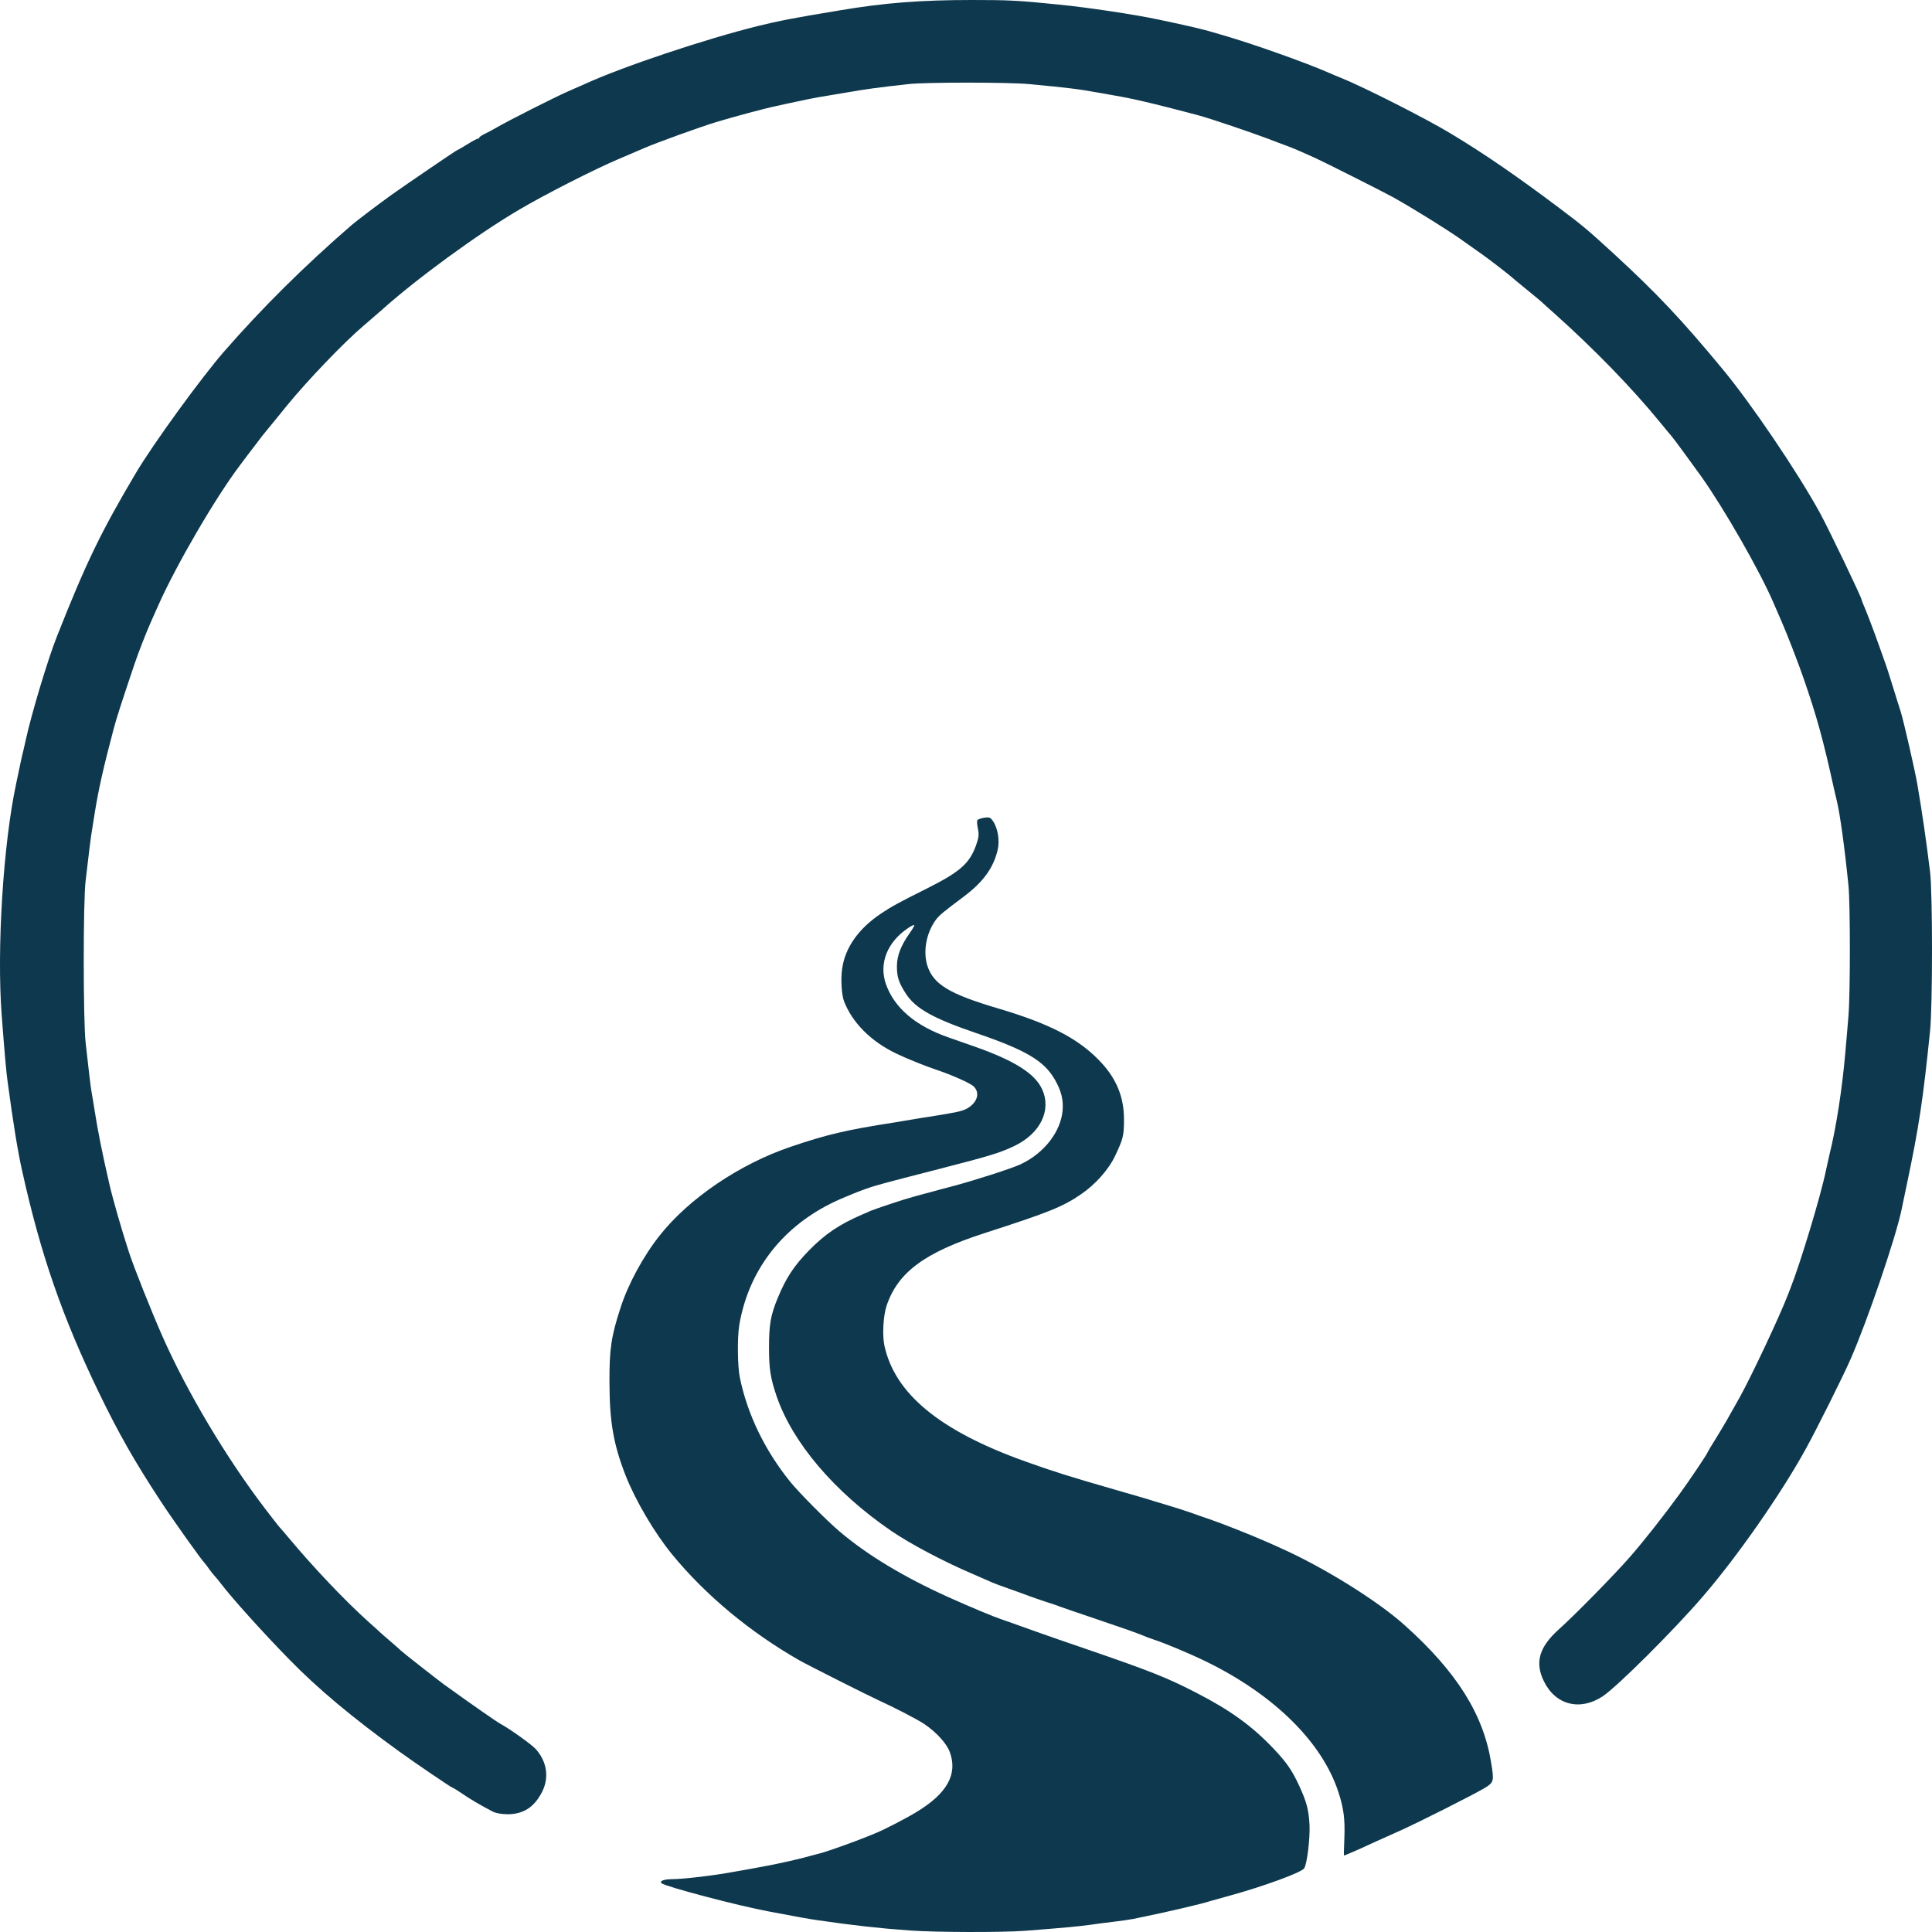<?xml version="1.0" encoding="UTF-8"?> <svg xmlns="http://www.w3.org/2000/svg" xmlns:xlink="http://www.w3.org/1999/xlink" version="1.1" x="0" y="0" width="100" height="100" viewBox="0, 0, 100, 100"><g id="Original"><g id="waytovision_logo"><g><path d="M47.093,99.921 C45.56,99.814 44.193,99.661 42.397,99.401 C41.863,99.325 41.315,99.226 39.827,98.943 C38.211,98.646 34.431,97.645 34.243,97.477 C34.116,97.363 34.371,97.264 34.807,97.264 C35.37,97.264 36.986,97.073 38.001,96.882 C38.211,96.844 38.594,96.775 38.865,96.729 C40.293,96.477 41.33,96.241 42.584,95.89 C42.983,95.775 44.365,95.279 44.914,95.05 C45.042,94.996 45.207,94.928 45.29,94.897 C45.688,94.744 46.86,94.141 47.424,93.798 C49.032,92.828 49.581,91.828 49.16,90.683 C48.994,90.24 48.491,89.683 47.86,89.247 C47.514,89.011 46.319,88.392 45.515,88.026 C44.899,87.743 41.871,86.217 41.382,85.942 C38.835,84.491 36.52,82.567 34.792,80.46 C33.883,79.353 32.891,77.666 32.38,76.368 C31.756,74.765 31.553,73.62 31.546,71.574 C31.538,69.81 31.636,69.176 32.117,67.695 C32.507,66.474 33.296,65.016 34.153,63.939 C35.671,62.023 38.286,60.252 40.924,59.358 C42.81,58.717 43.832,58.48 46.289,58.099 C46.567,58.053 46.981,57.984 47.206,57.946 C47.431,57.908 47.837,57.839 48.108,57.801 C49.498,57.58 49.746,57.526 50.001,57.404 C50.573,57.114 50.76,56.572 50.392,56.228 C50.204,56.053 49.235,55.625 48.408,55.35 C47.86,55.167 46.898,54.778 46.379,54.526 C45.079,53.9 44.125,52.945 43.689,51.831 C43.561,51.495 43.509,50.678 43.591,50.136 C43.742,49.052 44.433,48.075 45.575,47.303 C46.154,46.914 46.537,46.708 48.003,45.975 C49.701,45.12 50.182,44.692 50.52,43.753 C50.663,43.341 50.678,43.219 50.618,42.898 C50.573,42.692 50.558,42.494 50.588,42.456 C50.61,42.41 50.768,42.356 50.933,42.326 C51.211,42.288 51.256,42.303 51.392,42.494 C51.647,42.86 51.752,43.501 51.64,43.982 C51.429,44.906 50.903,45.639 49.911,46.387 C48.822,47.204 48.626,47.365 48.446,47.601 C47.95,48.273 47.77,49.22 47.995,49.968 C48.303,50.945 49.122,51.449 51.715,52.212 C54.285,52.976 55.765,53.732 56.862,54.854 C57.764,55.77 58.177,56.74 58.177,57.946 C58.177,58.786 58.132,58.954 57.719,59.824 C57.381,60.542 56.697,61.305 55.961,61.809 C55.006,62.466 54.277,62.756 50.963,63.825 C47.845,64.832 46.462,65.863 45.883,67.604 C45.718,68.115 45.665,69.085 45.771,69.619 C46.297,72.131 48.641,74.062 53.067,75.643 C54.54,76.17 55.314,76.414 57.726,77.109 C58.613,77.361 59.425,77.605 59.53,77.635 C59.635,77.674 59.868,77.742 60.056,77.796 C60.605,77.956 61.349,78.193 61.672,78.307 C61.837,78.368 62.258,78.521 62.611,78.636 C63.22,78.842 64.858,79.491 65.504,79.781 C65.669,79.849 66.023,80.01 66.293,80.132 C68.502,81.117 71.305,82.857 72.718,84.132 C75.408,86.545 76.784,88.744 77.182,91.24 C77.34,92.202 77.325,92.255 76.836,92.553 C76.212,92.92 73.552,94.263 72.493,94.744 C71.997,94.966 71.426,95.225 71.215,95.317 C70.306,95.737 70.148,95.806 69.87,95.92 C69.712,95.989 69.577,96.042 69.562,96.042 C69.554,96.042 69.562,95.63 69.585,95.126 C69.622,94.149 69.547,93.584 69.276,92.759 C68.435,90.179 65.955,87.728 62.446,86.01 C61.589,85.591 60.311,85.056 59.68,84.85 C59.492,84.789 59.274,84.705 59.192,84.667 C58.846,84.522 58.283,84.323 56.682,83.781 C55.743,83.468 54.916,83.178 54.833,83.148 C54.751,83.109 54.45,83.01 54.157,82.918 C53.871,82.827 53.466,82.682 53.255,82.605 C53.052,82.529 52.579,82.354 52.203,82.224 C51.835,82.094 51.459,81.957 51.377,81.918 C51.294,81.88 50.858,81.689 50.4,81.491 C48.874,80.842 47.123,79.918 46.131,79.239 C43.186,77.223 41.021,74.673 40.195,72.261 C39.879,71.329 39.804,70.864 39.804,69.741 C39.804,68.558 39.887,68.077 40.255,67.184 C40.683,66.145 41.097,65.512 41.901,64.695 C42.72,63.863 43.449,63.374 44.613,62.87 C44.779,62.802 44.982,62.71 45.064,62.672 C45.305,62.572 46.83,62.061 47.244,61.954 C47.454,61.893 47.882,61.778 48.205,61.695 C48.521,61.603 49.047,61.465 49.37,61.382 C50.558,61.061 52.384,60.473 52.834,60.259 C54.037,59.694 54.901,58.587 54.999,57.488 C55.051,56.931 54.931,56.457 54.593,55.869 C54.037,54.907 53.097,54.35 50.55,53.48 C48.311,52.716 47.386,52.205 46.883,51.426 C46.515,50.854 46.424,50.563 46.424,50.006 C46.432,49.449 46.627,48.953 47.086,48.296 C47.236,48.09 47.341,47.899 47.319,47.884 C47.304,47.861 47.153,47.929 47.003,48.036 C45.921,48.762 45.485,49.869 45.853,50.93 C46.282,52.159 47.379,53.098 49.085,53.694 C49.273,53.762 49.881,53.976 50.437,54.167 C52.496,54.892 53.571,55.564 53.939,56.381 C54.435,57.457 53.856,58.656 52.526,59.305 C51.76,59.671 51.264,59.824 48.589,60.511 C47.183,60.87 45.929,61.198 45.801,61.236 C45.665,61.275 45.44,61.336 45.312,61.374 C44.846,61.496 43.561,62.008 42.983,62.305 C40.398,63.603 38.729,65.832 38.264,68.588 C38.158,69.237 38.173,70.726 38.294,71.306 C38.692,73.223 39.586,75.063 40.894,76.689 C41.367,77.269 42.78,78.697 43.456,79.269 C44.884,80.483 46.77,81.621 49.085,82.667 C50.272,83.201 51.489,83.705 51.865,83.827 C51.97,83.858 52.647,84.102 53.368,84.361 C54.089,84.621 55.374,85.064 56.224,85.354 C59.56,86.499 60.424,86.843 61.972,87.644 C63.701,88.537 64.805,89.339 65.925,90.515 C66.594,91.225 66.872,91.629 67.225,92.385 C67.631,93.263 67.736,93.653 67.781,94.462 C67.811,95.172 67.653,96.485 67.503,96.706 C67.36,96.92 65.421,97.63 63.701,98.104 C63.205,98.241 62.716,98.378 62.611,98.409 C62.318,98.516 60.357,98.974 59.38,99.172 C59.177,99.218 58.846,99.279 58.651,99.325 C58.448,99.363 57.967,99.432 57.576,99.478 C57.185,99.524 56.659,99.592 56.411,99.63 C55.945,99.699 54.803,99.806 53.075,99.936 C51.91,100.027 48.408,100.02 47.093,99.921 z" fill="#0D384D" id="Way"></path><path d="M25.489,93.759 C24.895,93.454 24.301,93.103 23.896,92.82 C23.663,92.66 23.445,92.53 23.422,92.53 C23.37,92.53 21.513,91.271 20.679,90.668 C18.26,88.919 16.456,87.415 14.968,85.888 C13.601,84.491 12,82.712 11.421,81.949 C11.331,81.827 11.211,81.682 11.158,81.628 C11.098,81.567 10.963,81.399 10.85,81.247 C10.737,81.086 10.632,80.949 10.61,80.926 C10.459,80.788 8.926,78.636 8.303,77.681 C6.958,75.628 6.154,74.215 5.132,72.108 C3.23,68.176 2.103,64.932 1.141,60.58 C0.916,59.572 0.69,58.183 0.39,55.961 C0.322,55.472 0.24,54.549 0.089,52.564 C-0.174,49.136 0.164,43.685 0.841,40.539 C0.923,40.142 1.029,39.646 1.074,39.432 C1.119,39.226 1.186,38.928 1.224,38.783 C1.254,38.638 1.307,38.417 1.337,38.287 C1.615,36.997 2.486,34.088 2.952,32.928 C4.47,29.088 5.229,27.53 7.033,24.484 C7.92,22.988 10.399,19.575 11.587,18.208 C13.571,15.933 15.757,13.765 18.2,11.65 C18.455,11.429 19.717,10.475 20.266,10.085 C21.063,9.52 23.603,7.787 23.64,7.787 C23.655,7.787 23.896,7.65 24.166,7.482 C24.437,7.314 24.692,7.176 24.737,7.176 C24.775,7.176 24.812,7.154 24.812,7.115 C24.812,7.085 24.94,7.001 25.098,6.925 C25.248,6.856 25.526,6.703 25.714,6.596 C26.18,6.314 28.712,5.031 29.396,4.733 C29.704,4.596 30.095,4.428 30.261,4.352 C32.229,3.451 36.498,2.023 39.24,1.344 C40.338,1.076 41.029,0.939 43.434,0.542 C45.778,0.145 47.664,-0 50.325,-0 C52.218,-0 52.707,0.023 54.796,0.237 C56.284,0.382 58.711,0.748 59.943,1.008 C61.146,1.26 62.183,1.496 62.573,1.611 C62.701,1.649 63.054,1.748 63.362,1.84 C64.835,2.267 67.638,3.26 68.773,3.764 C68.916,3.833 69.209,3.947 69.412,4.031 C70.599,4.512 73.785,6.123 75.085,6.909 C76.806,7.94 78.542,9.139 80.684,10.749 C81.954,11.704 82.179,11.895 83.577,13.177 C85.764,15.193 87.034,16.536 89.145,19.086 C90.641,20.888 93.045,24.438 94.21,26.568 C94.668,27.408 96.352,30.92 96.352,31.034 C96.352,31.057 96.412,31.218 96.494,31.401 C96.63,31.714 96.975,32.615 97.261,33.424 C97.336,33.638 97.471,34.004 97.546,34.226 C97.629,34.439 97.832,35.073 97.997,35.615 C98.17,36.165 98.336,36.714 98.381,36.837 C98.538,37.348 99.117,39.867 99.245,40.616 C99.5,42.112 99.696,43.471 99.899,45.12 C100.034,46.212 100.034,52.06 99.899,53.365 C99.538,56.915 99.327,58.328 98.681,61.382 C98.599,61.779 98.478,62.351 98.418,62.641 C98.11,64.107 96.637,68.413 95.788,70.344 C95.397,71.238 94.037,73.963 93.459,75.009 C92.196,77.307 89.919,80.575 88.131,82.644 C86.628,84.392 83.712,87.293 82.961,87.797 C81.788,88.576 80.518,88.255 79.917,87.033 C79.429,86.049 79.662,85.247 80.706,84.316 C81.503,83.606 83.569,81.498 84.336,80.62 C85.035,79.826 86.102,78.475 86.928,77.338 C87.462,76.605 88.386,75.231 88.386,75.169 C88.386,75.154 88.582,74.818 88.83,74.429 C89.303,73.65 89.386,73.513 90.062,72.299 C90.678,71.184 92.121,68.115 92.527,67.054 C92.564,66.955 92.624,66.802 92.662,66.71 C93.188,65.382 94.233,61.924 94.503,60.618 C94.571,60.305 94.661,59.908 94.698,59.74 C95.044,58.358 95.36,56.297 95.518,54.434 C95.563,53.907 95.638,53.083 95.675,52.594 C95.773,51.449 95.773,46.769 95.675,45.822 C95.472,43.814 95.239,42.135 95.074,41.455 C95.037,41.31 94.976,41.036 94.931,40.845 C94.375,38.318 94.052,37.127 93.353,35.111 C93.12,34.424 92.459,32.714 92.219,32.179 C92.143,32.012 91.963,31.584 91.805,31.225 C91.106,29.584 89.243,26.331 88.055,24.659 C87.484,23.865 86.695,22.789 86.538,22.598 C86.447,22.491 86.177,22.171 85.936,21.873 C84.486,20.094 82.517,18.071 80.496,16.262 C80.143,15.949 79.842,15.674 79.819,15.651 C79.797,15.628 79.429,15.315 78.993,14.964 C78.557,14.612 78.189,14.299 78.166,14.277 C78.144,14.254 77.858,14.032 77.528,13.773 C76.971,13.345 76.656,13.116 75.544,12.337 C74.785,11.811 73.229,10.841 72.117,10.215 C71.801,10.032 68.517,8.375 68.059,8.169 C67.578,7.948 66.962,7.68 66.631,7.558 C66.428,7.482 65.97,7.314 65.617,7.176 C64.813,6.871 62.634,6.131 62.085,5.985 C61.506,5.825 59.718,5.367 59.267,5.268 C59.064,5.222 58.756,5.153 58.591,5.115 C58.313,5.054 57.937,4.985 56.937,4.81 C55.773,4.604 55.435,4.558 53.255,4.352 C52.188,4.252 47.905,4.252 47.026,4.352 C45.312,4.543 44.846,4.611 43.824,4.787 C43.223,4.886 42.547,5.001 42.321,5.039 C42.096,5.077 41.585,5.184 41.194,5.268 C40.804,5.352 40.33,5.451 40.142,5.497 C39.549,5.619 37.978,6.047 37.061,6.321 C36.272,6.558 33.935,7.405 33.364,7.657 C33.229,7.718 32.613,7.978 31.989,8.245 C30.764,8.764 28.194,10.07 26.879,10.849 C24.73,12.108 21.529,14.452 19.748,16.055 C19.62,16.17 19.206,16.521 18.838,16.842 C17.816,17.704 15.908,19.697 14.818,21.033 C14.517,21.415 14.104,21.911 13.916,22.14 C13.721,22.369 13.39,22.789 13.18,23.079 C12.962,23.362 12.624,23.804 12.428,24.072 C11.166,25.736 9.122,29.24 8.19,31.34 C8.077,31.592 7.904,31.989 7.799,32.218 C7.529,32.836 7.161,33.775 6.928,34.47 C6.304,36.325 6.018,37.203 5.876,37.753 C5.334,39.799 5.094,40.89 4.899,42.104 C4.854,42.402 4.786,42.83 4.748,43.059 C4.681,43.471 4.621,43.982 4.433,45.578 C4.297,46.67 4.305,52.869 4.433,53.976 C4.485,54.419 4.56,55.106 4.606,55.503 C4.651,55.9 4.711,56.381 4.748,56.572 C4.778,56.763 4.854,57.175 4.899,57.488 C5.064,58.549 5.297,59.71 5.665,61.305 C5.823,62 6.296,63.657 6.665,64.786 C6.943,65.634 7.807,67.802 8.408,69.169 C9.685,72.055 11.707,75.452 13.736,78.109 C14.074,78.552 14.397,78.964 14.45,79.025 C14.51,79.086 14.743,79.361 14.968,79.628 C16.178,81.079 17.831,82.827 19.026,83.903 C19.379,84.216 19.68,84.491 19.702,84.514 C19.725,84.537 19.958,84.743 20.228,84.972 C20.499,85.201 20.732,85.415 20.754,85.438 C20.815,85.507 22.566,86.881 22.979,87.186 C24.474,88.263 25.714,89.125 25.902,89.225 C26.368,89.477 27.488,90.271 27.721,90.522 C28.299,91.156 28.434,91.981 28.074,92.714 C27.668,93.53 27.104,93.905 26.263,93.905 C25.925,93.897 25.662,93.851 25.489,93.759 z" fill="#0D384D" id="Outer_Ring"></path><path d="M56.261,72.749 C51.497,72.238 48.837,70.848 48.837,68.863 C48.829,67.825 49.528,67.077 50.753,66.802 C51.204,66.695 52.902,66.741 53.969,66.878 C54.916,67.008 58.718,67.062 59.643,66.962 C60.83,66.833 61.702,66.695 62.611,66.489 C63.498,66.283 63.64,66.252 63.813,66.191 C63.919,66.161 64.257,66.054 64.565,65.962 C66.338,65.435 67.45,64.993 69.059,64.199 C72.786,62.343 75.814,59.992 78.151,57.144 C78.745,56.419 79.714,55.037 80.15,54.281 C80.33,53.968 81.262,52.075 81.405,51.724 C81.488,51.525 81.878,50.289 81.999,49.853 C82.051,49.663 82.119,49.426 82.149,49.319 C82.217,49.113 82.307,48.617 82.465,47.716 C82.592,46.968 82.592,43.624 82.457,42.791 C82.119,40.585 81.886,39.616 81.277,37.959 C81.044,37.325 80.511,36.172 80.278,35.814 C80.195,35.684 80.233,35.646 79.429,36.608 C78.144,38.142 75.792,40.44 73.92,41.99 C71.388,44.082 67.345,46.601 64.941,47.594 C64.55,47.754 64.046,47.968 63.828,48.075 C63.084,48.41 60.559,49.235 59.53,49.472 C58.388,49.739 57.411,49.93 56.186,50.121 C55.299,50.258 52.519,50.418 51.918,50.365 C50.46,50.243 49.746,49.426 50.219,48.426 C50.377,48.09 50.858,47.609 51.234,47.41 C51.354,47.349 51.722,47.128 52.053,46.922 C52.384,46.716 52.759,46.494 52.88,46.418 C53.075,46.311 53.751,46.181 54.683,46.082 C55.915,45.945 57.321,45.647 58.516,45.273 C59.365,45.005 60.822,44.494 61.146,44.357 C61.228,44.326 61.454,44.227 61.649,44.135 C61.844,44.044 62.025,43.975 62.047,43.975 C62.183,43.975 64.212,42.967 65.001,42.509 C65.346,42.31 65.639,42.143 65.662,42.143 C65.715,42.143 67.232,41.203 67.796,40.822 C69.036,39.974 71.163,38.287 72.23,37.302 C72.778,36.791 74.815,34.722 75.236,34.241 C75.423,34.035 75.762,33.638 75.987,33.363 C76.212,33.088 76.46,32.798 76.543,32.714 C76.618,32.63 76.866,32.325 77.099,32.042 C77.452,31.592 77.497,31.5 77.437,31.355 C77.325,31.111 76.453,30.156 74.942,28.629 C73.627,27.301 73.47,27.148 72.53,26.339 C72.26,26.11 72.027,25.904 72.004,25.881 C71.944,25.812 70.892,24.957 70.351,24.53 C69.585,23.934 67.172,22.316 66.188,21.743 C64.835,20.949 63.385,20.239 61.98,19.667 C60.462,19.056 60.041,18.911 58.328,18.407 C56.539,17.895 55.78,17.735 53.143,17.315 C52.286,17.185 48.123,17.178 47.093,17.315 C45.455,17.529 44.478,17.704 43.035,18.033 C41.608,18.353 39.165,19.14 38.076,19.628 C37.993,19.659 37.557,19.85 37.106,20.041 C35.844,20.583 33.65,21.751 32.838,22.3 C32.605,22.468 32.395,22.598 32.38,22.598 C32.297,22.598 30.193,24.049 29.524,24.568 C28.585,25.286 27.555,26.148 26.879,26.79 C25.353,28.232 22.483,31.256 22.483,31.416 C22.483,31.523 23.588,32.981 24.068,33.516 C26.315,36.004 27.48,37.134 29.321,38.654 C29.629,38.913 29.9,39.142 29.922,39.165 C29.945,39.188 30.283,39.455 30.674,39.753 C31.561,40.432 32.635,41.127 34.807,42.41 C35.07,42.57 37.024,43.547 37.475,43.746 C37.685,43.837 38.031,43.998 38.249,44.097 C38.466,44.196 38.677,44.28 38.714,44.28 C38.76,44.28 38.85,44.311 38.925,44.349 C39.135,44.471 39.834,44.708 40.713,44.967 C41.923,45.318 42.284,45.479 42.577,45.807 C43.058,46.349 43.005,47.105 42.419,47.998 C41.728,49.059 40.811,49.372 39.413,49.044 C38.654,48.869 36.167,48.006 35.22,47.601 C32.665,46.494 29.396,44.624 27.706,43.288 C27.458,43.097 27.022,42.753 26.729,42.524 C26.443,42.303 26.188,42.097 26.165,42.066 C26.142,42.043 26.06,41.967 25.97,41.906 C25.827,41.807 25.286,41.341 24.324,40.463 C23.55,39.761 21.07,37.218 20.491,36.524 C20.161,36.134 19.853,35.814 19.808,35.806 C19.657,35.806 18.613,38.226 18.312,39.28 C18.245,39.532 18.154,39.822 18.124,39.929 C18.027,40.226 17.824,41.112 17.741,41.593 C17.456,43.272 17.433,43.555 17.426,45.273 C17.418,47.097 17.456,47.502 17.764,48.899 C18.237,51.067 18.898,52.686 20.153,54.778 C21.341,56.763 23.888,59.511 25.977,61.068 C26.225,61.259 26.548,61.496 26.691,61.611 C27.074,61.901 28.051,62.565 28.51,62.84 C28.93,63.092 29.216,63.26 29.96,63.672 C30.208,63.809 30.426,63.931 30.441,63.947 C30.456,63.962 30.23,64.443 29.945,65.023 C29.659,65.603 29.381,66.184 29.336,66.306 C29.291,66.436 29.178,66.726 29.088,66.955 C28.78,67.779 28.54,68.588 28.382,69.337 C28.322,69.642 28.081,69.673 27.51,69.451 C25.797,68.795 23.588,67.535 22.032,66.313 C20.837,65.382 20.296,64.893 18.951,63.519 C16.697,61.236 15.021,58.748 13.766,55.846 C13.27,54.694 12.533,52.296 12.331,51.174 C12.15,50.136 12.105,49.838 12,49.052 C11.85,47.922 11.85,44.86 12,43.631 C12.278,41.333 12.406,40.631 12.781,39.356 C13.308,37.562 13.571,36.76 13.909,36.02 C13.991,35.814 14.134,35.493 14.224,35.294 C14.593,34.447 15.028,33.584 15.622,32.515 C15.878,32.065 16.539,31.004 17.02,30.271 C18.23,28.446 19.206,27.293 21.611,24.85 C22.483,23.965 23.55,22.949 23.986,22.598 C24.422,22.247 24.79,21.934 24.812,21.911 C24.835,21.888 25.105,21.667 25.414,21.415 C26.436,20.575 27.976,19.506 29.381,18.636 C30.584,17.903 31.027,17.651 32.252,17.01 C34.514,15.834 37.054,14.834 39.729,14.063 C42.164,13.36 44.298,12.941 47.356,12.582 C48.529,12.444 52.045,12.467 53.33,12.62 C54.878,12.811 56.178,13.002 56.787,13.131 C56.998,13.177 57.336,13.246 57.539,13.292 C59.41,13.643 62.31,14.551 64.189,15.368 C66.872,16.529 67.879,17.04 70.126,18.376 C72.996,20.086 76.025,22.43 78.226,24.652 C79.579,26.011 81.217,27.889 82.194,29.202 C82.675,29.851 83.765,31.485 84.043,31.966 C85.403,34.393 86.079,35.859 86.71,37.791 C88.071,41.975 88.461,45.349 88.01,49.052 C87.845,50.388 87.439,52.327 87.109,53.358 C86.222,56.129 85.485,57.725 84.118,59.855 C81.63,63.725 77.099,67.512 72.192,69.795 C70.208,70.726 69.149,71.123 67.27,71.68 C66.579,71.879 66.195,71.978 64.828,72.299 C64.099,72.474 62.949,72.635 61.672,72.757 C60.702,72.849 57.133,72.841 56.261,72.749 z" fill="#0D384D" id="Inner_Ring" display="none"></path><path d="M48.559,40.654 C47.454,40.509 46.845,40.333 45.928,39.906 C45.042,39.486 43.787,38.47 43.065,37.6 C42.442,36.837 41.6,35.233 41.382,34.393 C40.901,32.531 40.931,30.492 41.465,28.858 C41.826,27.751 42.359,26.82 43.193,25.805 C44.328,24.438 45.989,23.392 47.822,22.904 C48.145,22.82 48.521,22.751 48.656,22.751 C48.799,22.751 49.107,22.713 49.348,22.659 C49.829,22.56 51.204,22.667 52.053,22.873 C53.33,23.171 54.495,23.751 55.57,24.629 C57.373,26.095 58.305,27.599 58.831,29.866 C59.011,30.653 59.011,32.638 58.824,33.477 C58.237,36.188 56.712,38.333 54.488,39.577 C53.36,40.203 52.474,40.486 51.016,40.654 C49.949,40.784 49.528,40.784 48.559,40.654 z M51.106,35.241 C52.09,34.905 52.842,34.256 53.263,33.386 C53.826,32.21 53.796,31.034 53.18,29.912 C52.91,29.416 52.075,28.652 51.527,28.393 C48.363,26.881 45.17,30.256 46.718,33.477 C47.461,35.012 49.445,35.814 51.106,35.241 z" fill="#0D384D" id="Sun" display="none"></path></g></g></g></svg> 
